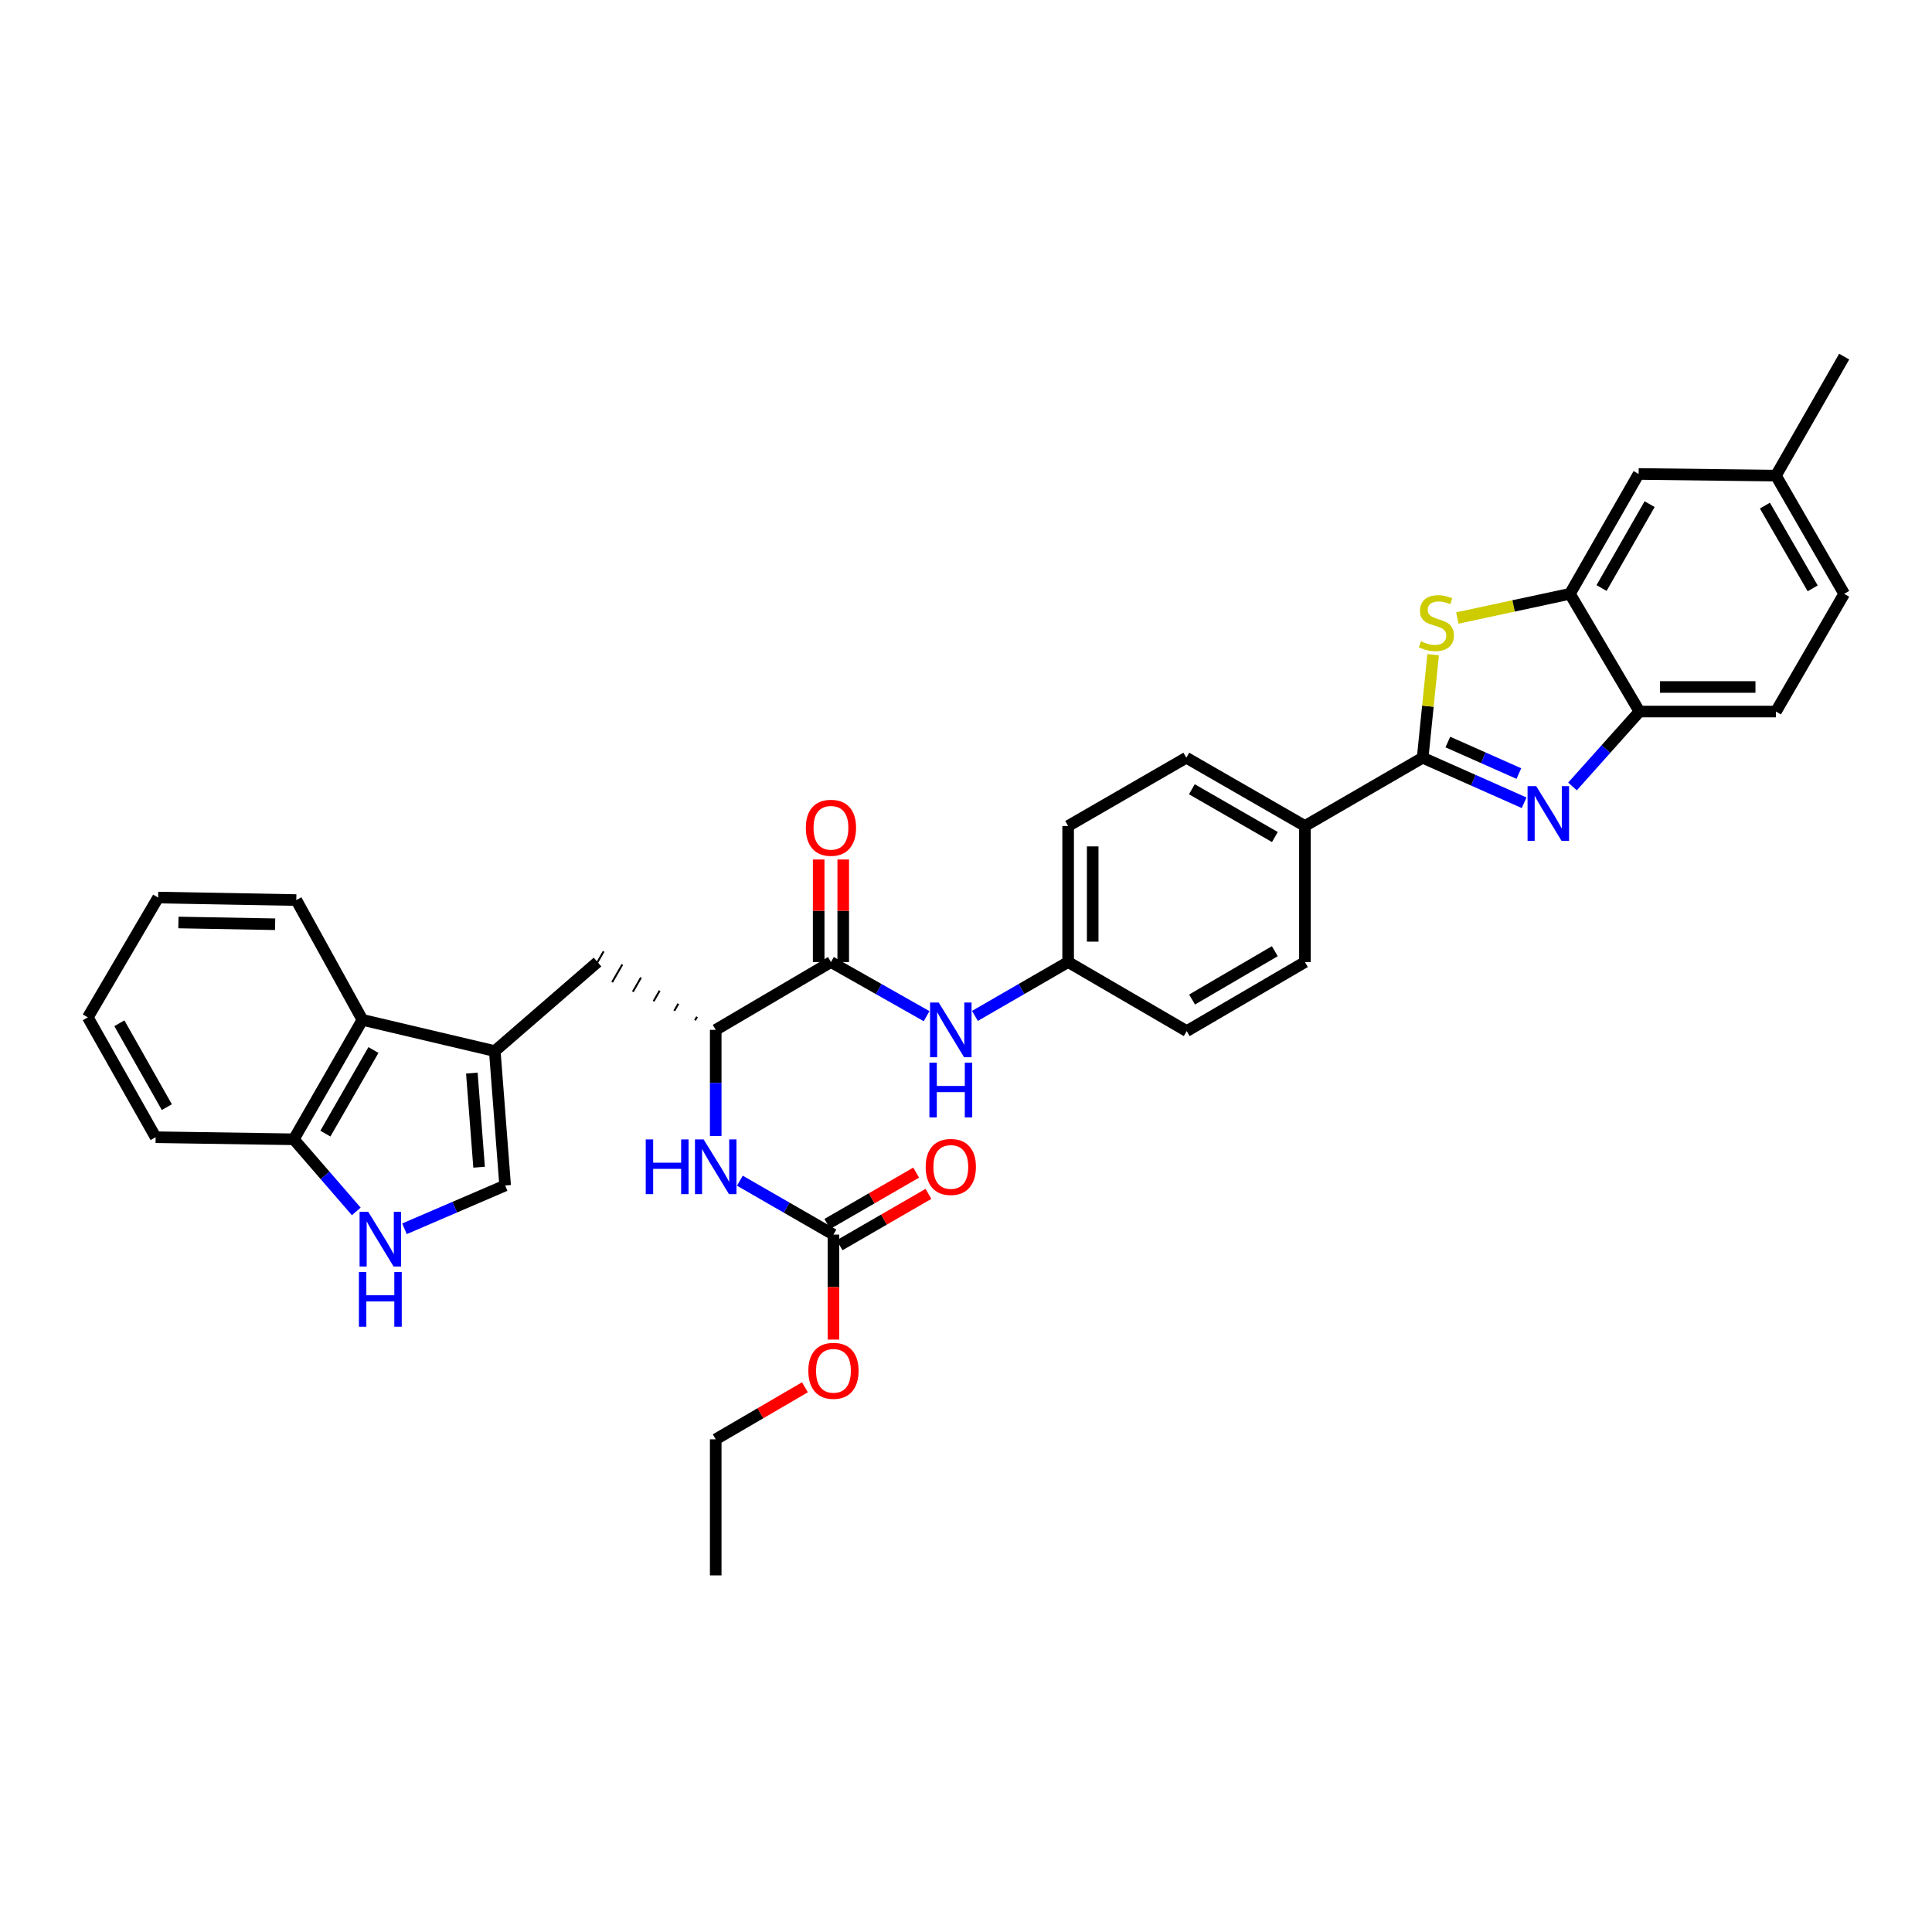 <?xml version='1.0' encoding='iso-8859-1'?>
<svg version='1.1' baseProfile='full'
              xmlns='http://www.w3.org/2000/svg'
                      xmlns:rdkit='http://www.rdkit.org/xml'
                      xmlns:xlink='http://www.w3.org/1999/xlink'
                  xml:space='preserve'
width='1000px' height='1000px' viewBox='0 0 1000 1000'>
<!-- END OF HEADER -->
<rect style='opacity:1.0;fill:#FFFFFF;stroke:none' width='1000' height='1000' x='0' y='0'> </rect>
<path class='bond-0' d='M 736.365,392.199 L 762.626,403.855' style='fill:none;fill-rule:evenodd;stroke:#000000;stroke-width:6px;stroke-linecap:butt;stroke-linejoin:miter;stroke-opacity:1' />
<path class='bond-0' d='M 762.626,403.855 L 788.887,415.511' style='fill:none;fill-rule:evenodd;stroke:#0000FF;stroke-width:6px;stroke-linecap:butt;stroke-linejoin:miter;stroke-opacity:1' />
<path class='bond-0' d='M 749.4,384.077 L 767.783,392.236' style='fill:none;fill-rule:evenodd;stroke:#000000;stroke-width:6px;stroke-linecap:butt;stroke-linejoin:miter;stroke-opacity:1' />
<path class='bond-0' d='M 767.783,392.236 L 786.166,400.396' style='fill:none;fill-rule:evenodd;stroke:#0000FF;stroke-width:6px;stroke-linecap:butt;stroke-linejoin:miter;stroke-opacity:1' />
<path class='bond-1' d='M 736.365,392.199 L 739.073,365.526' style='fill:none;fill-rule:evenodd;stroke:#000000;stroke-width:6px;stroke-linecap:butt;stroke-linejoin:miter;stroke-opacity:1' />
<path class='bond-1' d='M 739.073,365.526 L 741.78,338.853' style='fill:none;fill-rule:evenodd;stroke:#CCCC00;stroke-width:6px;stroke-linecap:butt;stroke-linejoin:miter;stroke-opacity:1' />
<path class='bond-14' d='M 736.365,392.199 L 675.427,427.53' style='fill:none;fill-rule:evenodd;stroke:#000000;stroke-width:6px;stroke-linecap:butt;stroke-linejoin:miter;stroke-opacity:1' />
<path class='bond-6' d='M 813.916,407.073 L 831.248,387.684' style='fill:none;fill-rule:evenodd;stroke:#0000FF;stroke-width:6px;stroke-linecap:butt;stroke-linejoin:miter;stroke-opacity:1' />
<path class='bond-6' d='M 831.248,387.684 L 848.58,368.294' style='fill:none;fill-rule:evenodd;stroke:#000000;stroke-width:6px;stroke-linecap:butt;stroke-linejoin:miter;stroke-opacity:1' />
<path class='bond-3' d='M 754.317,319.883 L 783.458,313.619' style='fill:none;fill-rule:evenodd;stroke:#CCCC00;stroke-width:6px;stroke-linecap:butt;stroke-linejoin:miter;stroke-opacity:1' />
<path class='bond-3' d='M 783.458,313.619 L 812.599,307.356' style='fill:none;fill-rule:evenodd;stroke:#000000;stroke-width:6px;stroke-linecap:butt;stroke-linejoin:miter;stroke-opacity:1' />
<path class='bond-2' d='M 256.093,544.032 L 309.277,497.952' style='fill:none;fill-rule:evenodd;stroke:#000000;stroke-width:6px;stroke-linecap:butt;stroke-linejoin:miter;stroke-opacity:1' />
<path class='bond-7' d='M 256.093,544.032 L 261.46,613.606' style='fill:none;fill-rule:evenodd;stroke:#000000;stroke-width:6px;stroke-linecap:butt;stroke-linejoin:miter;stroke-opacity:1' />
<path class='bond-7' d='M 244.224,555.445 L 247.981,604.148' style='fill:none;fill-rule:evenodd;stroke:#000000;stroke-width:6px;stroke-linecap:butt;stroke-linejoin:miter;stroke-opacity:1' />
<path class='bond-11' d='M 256.093,544.032 L 187.598,527.881' style='fill:none;fill-rule:evenodd;stroke:#000000;stroke-width:6px;stroke-linecap:butt;stroke-linejoin:miter;stroke-opacity:1' />
<path class='bond-16' d='M 812.599,307.356 L 848.142,245.323' style='fill:none;fill-rule:evenodd;stroke:#000000;stroke-width:6px;stroke-linecap:butt;stroke-linejoin:miter;stroke-opacity:1' />
<path class='bond-16' d='M 828.96,304.37 L 853.84,260.948' style='fill:none;fill-rule:evenodd;stroke:#000000;stroke-width:6px;stroke-linecap:butt;stroke-linejoin:miter;stroke-opacity:1' />
<path class='bond-35' d='M 812.599,307.356 L 848.58,368.294' style='fill:none;fill-rule:evenodd;stroke:#000000;stroke-width:6px;stroke-linecap:butt;stroke-linejoin:miter;stroke-opacity:1' />
<path class='bond-4' d='M 430.1,497.952 L 454.856,511.961' style='fill:none;fill-rule:evenodd;stroke:#000000;stroke-width:6px;stroke-linecap:butt;stroke-linejoin:miter;stroke-opacity:1' />
<path class='bond-4' d='M 454.856,511.961 L 479.611,525.971' style='fill:none;fill-rule:evenodd;stroke:#0000FF;stroke-width:6px;stroke-linecap:butt;stroke-linejoin:miter;stroke-opacity:1' />
<path class='bond-8' d='M 430.1,497.952 L 370.455,533.057' style='fill:none;fill-rule:evenodd;stroke:#000000;stroke-width:6px;stroke-linecap:butt;stroke-linejoin:miter;stroke-opacity:1' />
<path class='bond-17' d='M 436.456,497.952 L 436.456,471.414' style='fill:none;fill-rule:evenodd;stroke:#000000;stroke-width:6px;stroke-linecap:butt;stroke-linejoin:miter;stroke-opacity:1' />
<path class='bond-17' d='M 436.456,471.414 L 436.456,444.877' style='fill:none;fill-rule:evenodd;stroke:#FF0000;stroke-width:6px;stroke-linecap:butt;stroke-linejoin:miter;stroke-opacity:1' />
<path class='bond-17' d='M 423.745,497.952 L 423.745,471.414' style='fill:none;fill-rule:evenodd;stroke:#000000;stroke-width:6px;stroke-linecap:butt;stroke-linejoin:miter;stroke-opacity:1' />
<path class='bond-17' d='M 423.745,471.414 L 423.745,444.877' style='fill:none;fill-rule:evenodd;stroke:#FF0000;stroke-width:6px;stroke-linecap:butt;stroke-linejoin:miter;stroke-opacity:1' />
<path class='bond-5' d='M 209.355,636.019 L 235.407,624.813' style='fill:none;fill-rule:evenodd;stroke:#0000FF;stroke-width:6px;stroke-linecap:butt;stroke-linejoin:miter;stroke-opacity:1' />
<path class='bond-5' d='M 235.407,624.813 L 261.46,613.606' style='fill:none;fill-rule:evenodd;stroke:#000000;stroke-width:6px;stroke-linecap:butt;stroke-linejoin:miter;stroke-opacity:1' />
<path class='bond-38' d='M 184.407,627.025 L 168.238,608.363' style='fill:none;fill-rule:evenodd;stroke:#0000FF;stroke-width:6px;stroke-linecap:butt;stroke-linejoin:miter;stroke-opacity:1' />
<path class='bond-38' d='M 168.238,608.363 L 152.07,589.701' style='fill:none;fill-rule:evenodd;stroke:#000000;stroke-width:6px;stroke-linecap:butt;stroke-linejoin:miter;stroke-opacity:1' />
<path class='bond-19' d='M 848.58,368.294 L 919.221,368.294' style='fill:none;fill-rule:evenodd;stroke:#000000;stroke-width:6px;stroke-linecap:butt;stroke-linejoin:miter;stroke-opacity:1' />
<path class='bond-19' d='M 859.176,355.582 L 908.625,355.582' style='fill:none;fill-rule:evenodd;stroke:#000000;stroke-width:6px;stroke-linecap:butt;stroke-linejoin:miter;stroke-opacity:1' />
<path class='bond-10' d='M 370.455,533.057 L 370.455,560.525' style='fill:none;fill-rule:evenodd;stroke:#000000;stroke-width:6px;stroke-linecap:butt;stroke-linejoin:miter;stroke-opacity:1' />
<path class='bond-10' d='M 370.455,560.525 L 370.455,587.993' style='fill:none;fill-rule:evenodd;stroke:#0000FF;stroke-width:6px;stroke-linecap:butt;stroke-linejoin:miter;stroke-opacity:1' />
<path class='bond-12' d='M 360.786,526.288 L 359.731,528.125' style='fill:none;fill-rule:evenodd;stroke:#000000;stroke-width:1.0px;stroke-linecap:butt;stroke-linejoin:miter;stroke-opacity:1' />
<path class='bond-12' d='M 351.116,519.518 L 349.008,523.193' style='fill:none;fill-rule:evenodd;stroke:#000000;stroke-width:1.0px;stroke-linecap:butt;stroke-linejoin:miter;stroke-opacity:1' />
<path class='bond-12' d='M 341.447,512.748 L 338.284,518.261' style='fill:none;fill-rule:evenodd;stroke:#000000;stroke-width:1.0px;stroke-linecap:butt;stroke-linejoin:miter;stroke-opacity:1' />
<path class='bond-12' d='M 331.778,505.979 L 327.56,513.329' style='fill:none;fill-rule:evenodd;stroke:#000000;stroke-width:1.0px;stroke-linecap:butt;stroke-linejoin:miter;stroke-opacity:1' />
<path class='bond-12' d='M 322.109,499.209 L 316.837,508.397' style='fill:none;fill-rule:evenodd;stroke:#000000;stroke-width:1.0px;stroke-linecap:butt;stroke-linejoin:miter;stroke-opacity:1' />
<path class='bond-12' d='M 312.44,492.439 L 306.113,503.465' style='fill:none;fill-rule:evenodd;stroke:#000000;stroke-width:1.0px;stroke-linecap:butt;stroke-linejoin:miter;stroke-opacity:1' />
<path class='bond-9' d='M 431.393,639.022 L 407.173,625.073' style='fill:none;fill-rule:evenodd;stroke:#000000;stroke-width:6px;stroke-linecap:butt;stroke-linejoin:miter;stroke-opacity:1' />
<path class='bond-9' d='M 407.173,625.073 L 382.953,611.123' style='fill:none;fill-rule:evenodd;stroke:#0000FF;stroke-width:6px;stroke-linecap:butt;stroke-linejoin:miter;stroke-opacity:1' />
<path class='bond-18' d='M 434.573,644.526 L 457.566,631.239' style='fill:none;fill-rule:evenodd;stroke:#000000;stroke-width:6px;stroke-linecap:butt;stroke-linejoin:miter;stroke-opacity:1' />
<path class='bond-18' d='M 457.566,631.239 L 480.559,617.953' style='fill:none;fill-rule:evenodd;stroke:#FF0000;stroke-width:6px;stroke-linecap:butt;stroke-linejoin:miter;stroke-opacity:1' />
<path class='bond-18' d='M 428.213,633.519 L 451.206,620.233' style='fill:none;fill-rule:evenodd;stroke:#000000;stroke-width:6px;stroke-linecap:butt;stroke-linejoin:miter;stroke-opacity:1' />
<path class='bond-18' d='M 451.206,620.233 L 474.199,606.947' style='fill:none;fill-rule:evenodd;stroke:#FF0000;stroke-width:6px;stroke-linecap:butt;stroke-linejoin:miter;stroke-opacity:1' />
<path class='bond-23' d='M 431.393,639.022 L 431.393,666.193' style='fill:none;fill-rule:evenodd;stroke:#000000;stroke-width:6px;stroke-linecap:butt;stroke-linejoin:miter;stroke-opacity:1' />
<path class='bond-23' d='M 431.393,666.193 L 431.393,693.364' style='fill:none;fill-rule:evenodd;stroke:#FF0000;stroke-width:6px;stroke-linecap:butt;stroke-linejoin:miter;stroke-opacity:1' />
<path class='bond-15' d='M 187.598,527.881 L 152.07,589.701' style='fill:none;fill-rule:evenodd;stroke:#000000;stroke-width:6px;stroke-linecap:butt;stroke-linejoin:miter;stroke-opacity:1' />
<path class='bond-15' d='M 193.29,543.488 L 168.42,586.762' style='fill:none;fill-rule:evenodd;stroke:#000000;stroke-width:6px;stroke-linecap:butt;stroke-linejoin:miter;stroke-opacity:1' />
<path class='bond-28' d='M 187.598,527.881 L 153.362,465.869' style='fill:none;fill-rule:evenodd;stroke:#000000;stroke-width:6px;stroke-linecap:butt;stroke-linejoin:miter;stroke-opacity:1' />
<path class='bond-13' d='M 504.627,525.836 L 528.746,511.894' style='fill:none;fill-rule:evenodd;stroke:#0000FF;stroke-width:6px;stroke-linecap:butt;stroke-linejoin:miter;stroke-opacity:1' />
<path class='bond-13' d='M 528.746,511.894 L 552.866,497.952' style='fill:none;fill-rule:evenodd;stroke:#000000;stroke-width:6px;stroke-linecap:butt;stroke-linejoin:miter;stroke-opacity:1' />
<path class='bond-20' d='M 675.427,427.53 L 614.037,392.199' style='fill:none;fill-rule:evenodd;stroke:#000000;stroke-width:6px;stroke-linecap:butt;stroke-linejoin:miter;stroke-opacity:1' />
<path class='bond-20' d='M 659.878,433.247 L 616.905,408.516' style='fill:none;fill-rule:evenodd;stroke:#000000;stroke-width:6px;stroke-linecap:butt;stroke-linejoin:miter;stroke-opacity:1' />
<path class='bond-21' d='M 675.427,427.53 L 675.427,497.952' style='fill:none;fill-rule:evenodd;stroke:#000000;stroke-width:6px;stroke-linecap:butt;stroke-linejoin:miter;stroke-opacity:1' />
<path class='bond-29' d='M 152.07,589.701 L 80.553,588.621' style='fill:none;fill-rule:evenodd;stroke:#000000;stroke-width:6px;stroke-linecap:butt;stroke-linejoin:miter;stroke-opacity:1' />
<path class='bond-24' d='M 848.142,245.323 L 919.221,246.178' style='fill:none;fill-rule:evenodd;stroke:#000000;stroke-width:6px;stroke-linecap:butt;stroke-linejoin:miter;stroke-opacity:1' />
<path class='bond-27' d='M 919.221,368.294 L 954.545,307.356' style='fill:none;fill-rule:evenodd;stroke:#000000;stroke-width:6px;stroke-linecap:butt;stroke-linejoin:miter;stroke-opacity:1' />
<path class='bond-26' d='M 614.037,392.199 L 552.866,427.53' style='fill:none;fill-rule:evenodd;stroke:#000000;stroke-width:6px;stroke-linecap:butt;stroke-linejoin:miter;stroke-opacity:1' />
<path class='bond-25' d='M 675.427,497.952 L 614.249,533.693' style='fill:none;fill-rule:evenodd;stroke:#000000;stroke-width:6px;stroke-linecap:butt;stroke-linejoin:miter;stroke-opacity:1' />
<path class='bond-25' d='M 659.838,492.337 L 617.014,517.356' style='fill:none;fill-rule:evenodd;stroke:#000000;stroke-width:6px;stroke-linecap:butt;stroke-linejoin:miter;stroke-opacity:1' />
<path class='bond-22' d='M 552.866,497.952 L 614.249,533.693' style='fill:none;fill-rule:evenodd;stroke:#000000;stroke-width:6px;stroke-linecap:butt;stroke-linejoin:miter;stroke-opacity:1' />
<path class='bond-36' d='M 552.866,497.952 L 552.866,427.53' style='fill:none;fill-rule:evenodd;stroke:#000000;stroke-width:6px;stroke-linecap:butt;stroke-linejoin:miter;stroke-opacity:1' />
<path class='bond-36' d='M 565.578,487.389 L 565.578,438.093' style='fill:none;fill-rule:evenodd;stroke:#000000;stroke-width:6px;stroke-linecap:butt;stroke-linejoin:miter;stroke-opacity:1' />
<path class='bond-30' d='M 416.629,718.056 L 393.542,731.522' style='fill:none;fill-rule:evenodd;stroke:#FF0000;stroke-width:6px;stroke-linecap:butt;stroke-linejoin:miter;stroke-opacity:1' />
<path class='bond-30' d='M 393.542,731.522 L 370.455,744.988' style='fill:none;fill-rule:evenodd;stroke:#000000;stroke-width:6px;stroke-linecap:butt;stroke-linejoin:miter;stroke-opacity:1' />
<path class='bond-31' d='M 919.221,246.178 L 954.545,184.583' style='fill:none;fill-rule:evenodd;stroke:#000000;stroke-width:6px;stroke-linecap:butt;stroke-linejoin:miter;stroke-opacity:1' />
<path class='bond-37' d='M 919.221,246.178 L 954.545,307.356' style='fill:none;fill-rule:evenodd;stroke:#000000;stroke-width:6px;stroke-linecap:butt;stroke-linejoin:miter;stroke-opacity:1' />
<path class='bond-37' d='M 913.512,261.711 L 938.239,304.535' style='fill:none;fill-rule:evenodd;stroke:#000000;stroke-width:6px;stroke-linecap:butt;stroke-linejoin:miter;stroke-opacity:1' />
<path class='bond-33' d='M 153.362,465.869 L 81.845,464.577' style='fill:none;fill-rule:evenodd;stroke:#000000;stroke-width:6px;stroke-linecap:butt;stroke-linejoin:miter;stroke-opacity:1' />
<path class='bond-33' d='M 142.405,478.385 L 92.343,477.48' style='fill:none;fill-rule:evenodd;stroke:#000000;stroke-width:6px;stroke-linecap:butt;stroke-linejoin:miter;stroke-opacity:1' />
<path class='bond-39' d='M 80.553,588.621 L 45.455,526.588' style='fill:none;fill-rule:evenodd;stroke:#000000;stroke-width:6px;stroke-linecap:butt;stroke-linejoin:miter;stroke-opacity:1' />
<path class='bond-39' d='M 86.351,573.056 L 61.783,529.634' style='fill:none;fill-rule:evenodd;stroke:#000000;stroke-width:6px;stroke-linecap:butt;stroke-linejoin:miter;stroke-opacity:1' />
<path class='bond-32' d='M 370.455,744.988 L 370.455,815.417' style='fill:none;fill-rule:evenodd;stroke:#000000;stroke-width:6px;stroke-linecap:butt;stroke-linejoin:miter;stroke-opacity:1' />
<path class='bond-34' d='M 81.845,464.577 L 45.455,526.588' style='fill:none;fill-rule:evenodd;stroke:#000000;stroke-width:6px;stroke-linecap:butt;stroke-linejoin:miter;stroke-opacity:1' />
<path  class='atom-1' d='M 795.146 406.908
L 804.426 421.908
Q 805.346 423.388, 806.826 426.068
Q 808.306 428.748, 808.386 428.908
L 808.386 406.908
L 812.146 406.908
L 812.146 435.228
L 808.266 435.228
L 798.306 418.828
Q 797.146 416.908, 795.906 414.708
Q 794.706 412.508, 794.346 411.828
L 794.346 435.228
L 790.666 435.228
L 790.666 406.908
L 795.146 406.908
' fill='#0000FF'/>
<path  class='atom-2' d='M 735.469 331.934
Q 735.789 332.054, 737.109 332.614
Q 738.429 333.174, 739.869 333.534
Q 741.349 333.854, 742.789 333.854
Q 745.469 333.854, 747.029 332.574
Q 748.589 331.254, 748.589 328.974
Q 748.589 327.414, 747.789 326.454
Q 747.029 325.494, 745.829 324.974
Q 744.629 324.454, 742.629 323.854
Q 740.109 323.094, 738.589 322.374
Q 737.109 321.654, 736.029 320.134
Q 734.989 318.614, 734.989 316.054
Q 734.989 312.494, 737.389 310.294
Q 739.829 308.094, 744.629 308.094
Q 747.909 308.094, 751.629 309.654
L 750.709 312.734
Q 747.309 311.334, 744.749 311.334
Q 741.989 311.334, 740.469 312.494
Q 738.949 313.614, 738.989 315.574
Q 738.989 317.094, 739.749 318.014
Q 740.549 318.934, 741.669 319.454
Q 742.829 319.974, 744.749 320.574
Q 747.309 321.374, 748.829 322.174
Q 750.349 322.974, 751.429 324.614
Q 752.549 326.214, 752.549 328.974
Q 752.549 332.894, 749.909 335.014
Q 747.309 337.094, 742.949 337.094
Q 740.429 337.094, 738.509 336.534
Q 736.629 336.014, 734.389 335.094
L 735.469 331.934
' fill='#CCCC00'/>
<path  class='atom-6' d='M 190.597 627.235
L 199.877 642.235
Q 200.797 643.715, 202.277 646.395
Q 203.757 649.075, 203.837 649.235
L 203.837 627.235
L 207.597 627.235
L 207.597 655.555
L 203.717 655.555
L 193.757 639.155
Q 192.597 637.235, 191.357 635.035
Q 190.157 632.835, 189.797 632.155
L 189.797 655.555
L 186.117 655.555
L 186.117 627.235
L 190.597 627.235
' fill='#0000FF'/>
<path  class='atom-6' d='M 185.777 658.387
L 189.617 658.387
L 189.617 670.427
L 204.097 670.427
L 204.097 658.387
L 207.937 658.387
L 207.937 686.707
L 204.097 686.707
L 204.097 673.627
L 189.617 673.627
L 189.617 686.707
L 185.777 686.707
L 185.777 658.387
' fill='#0000FF'/>
<path  class='atom-11' d='M 334.235 589.764
L 338.075 589.764
L 338.075 601.804
L 352.555 601.804
L 352.555 589.764
L 356.395 589.764
L 356.395 618.084
L 352.555 618.084
L 352.555 605.004
L 338.075 605.004
L 338.075 618.084
L 334.235 618.084
L 334.235 589.764
' fill='#0000FF'/>
<path  class='atom-11' d='M 364.195 589.764
L 373.475 604.764
Q 374.395 606.244, 375.875 608.924
Q 377.355 611.604, 377.435 611.764
L 377.435 589.764
L 381.195 589.764
L 381.195 618.084
L 377.315 618.084
L 367.355 601.684
Q 366.195 599.764, 364.955 597.564
Q 363.755 595.364, 363.395 594.684
L 363.395 618.084
L 359.715 618.084
L 359.715 589.764
L 364.195 589.764
' fill='#0000FF'/>
<path  class='atom-14' d='M 485.873 518.897
L 495.153 533.897
Q 496.073 535.377, 497.553 538.057
Q 499.033 540.737, 499.113 540.897
L 499.113 518.897
L 502.873 518.897
L 502.873 547.217
L 498.993 547.217
L 489.033 530.817
Q 487.873 528.897, 486.633 526.697
Q 485.433 524.497, 485.073 523.817
L 485.073 547.217
L 481.393 547.217
L 481.393 518.897
L 485.873 518.897
' fill='#0000FF'/>
<path  class='atom-14' d='M 481.053 550.049
L 484.893 550.049
L 484.893 562.089
L 499.373 562.089
L 499.373 550.049
L 503.213 550.049
L 503.213 578.369
L 499.373 578.369
L 499.373 565.289
L 484.893 565.289
L 484.893 578.369
L 481.053 578.369
L 481.053 550.049
' fill='#0000FF'/>
<path  class='atom-18' d='M 417.1 428.457
Q 417.1 421.657, 420.46 417.857
Q 423.82 414.057, 430.1 414.057
Q 436.38 414.057, 439.74 417.857
Q 443.1 421.657, 443.1 428.457
Q 443.1 435.337, 439.7 439.257
Q 436.3 443.137, 430.1 443.137
Q 423.86 443.137, 420.46 439.257
Q 417.1 435.377, 417.1 428.457
M 430.1 439.937
Q 434.42 439.937, 436.74 437.057
Q 439.1 434.137, 439.1 428.457
Q 439.1 422.897, 436.74 420.097
Q 434.42 417.257, 430.1 417.257
Q 425.78 417.257, 423.42 420.057
Q 421.1 422.857, 421.1 428.457
Q 421.1 434.177, 423.42 437.057
Q 425.78 439.937, 430.1 439.937
' fill='#FF0000'/>
<path  class='atom-19' d='M 479.133 604.004
Q 479.133 597.204, 482.493 593.404
Q 485.853 589.604, 492.133 589.604
Q 498.413 589.604, 501.773 593.404
Q 505.133 597.204, 505.133 604.004
Q 505.133 610.884, 501.733 614.804
Q 498.333 618.684, 492.133 618.684
Q 485.893 618.684, 482.493 614.804
Q 479.133 610.924, 479.133 604.004
M 492.133 615.484
Q 496.453 615.484, 498.773 612.604
Q 501.133 609.684, 501.133 604.004
Q 501.133 598.444, 498.773 595.644
Q 496.453 592.804, 492.133 592.804
Q 487.813 592.804, 485.453 595.604
Q 483.133 598.404, 483.133 604.004
Q 483.133 609.724, 485.453 612.604
Q 487.813 615.484, 492.133 615.484
' fill='#FF0000'/>
<path  class='atom-24' d='M 418.393 709.525
Q 418.393 702.725, 421.753 698.925
Q 425.113 695.125, 431.393 695.125
Q 437.673 695.125, 441.033 698.925
Q 444.393 702.725, 444.393 709.525
Q 444.393 716.405, 440.993 720.325
Q 437.593 724.205, 431.393 724.205
Q 425.153 724.205, 421.753 720.325
Q 418.393 716.445, 418.393 709.525
M 431.393 721.005
Q 435.713 721.005, 438.033 718.125
Q 440.393 715.205, 440.393 709.525
Q 440.393 703.965, 438.033 701.165
Q 435.713 698.325, 431.393 698.325
Q 427.073 698.325, 424.713 701.125
Q 422.393 703.925, 422.393 709.525
Q 422.393 715.245, 424.713 718.125
Q 427.073 721.005, 431.393 721.005
' fill='#FF0000'/>
</svg>
